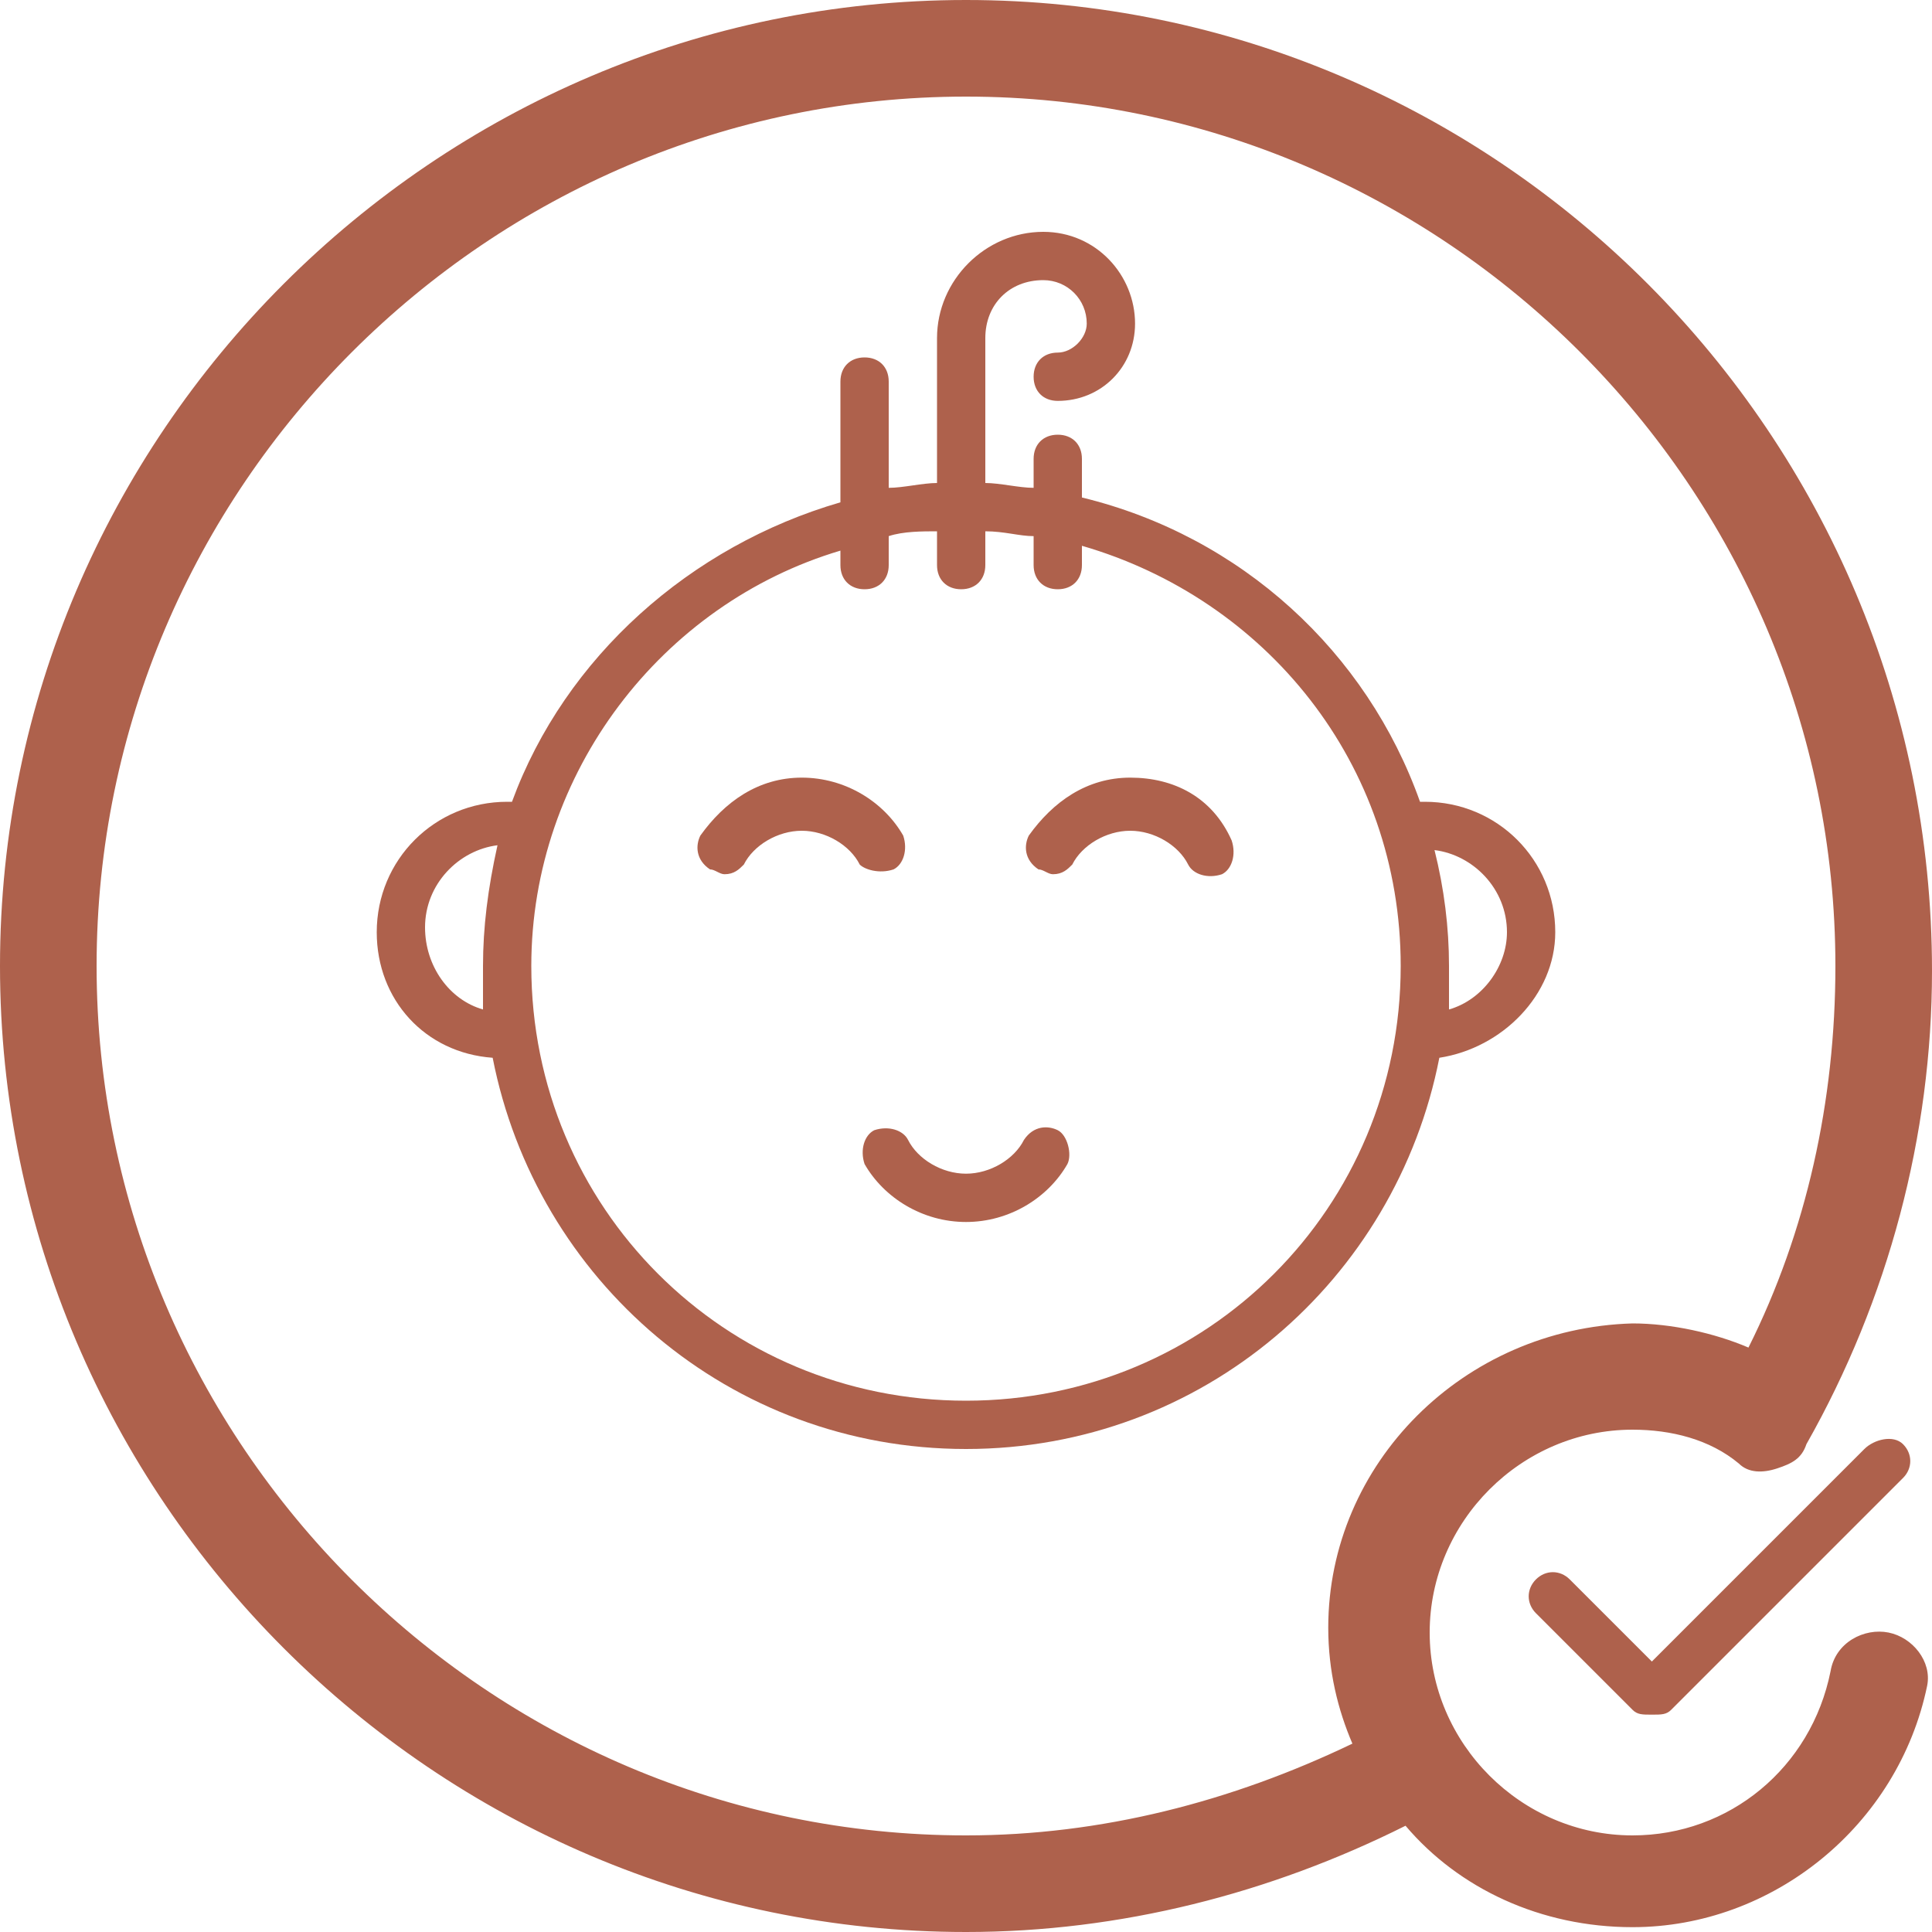 <?xml version="1.0" encoding="utf-8"?>
<!-- Generator: Adobe Illustrator 27.4.0, SVG Export Plug-In . SVG Version: 6.00 Build 0)  -->
<svg version="1.1" id="Layer_1" xmlns="http://www.w3.org/2000/svg" xmlns:xlink="http://www.w3.org/1999/xlink" x="0px" y="0px"
	 viewBox="0 0 40 40" style="enable-background:new 0 0 40 40;" xml:space="preserve">
<style type="text/css">
	.st0{fill:#AE614C;}
</style>
<g>
	<path class="st0" d="M39.1,33.8c-0.5-0.1-1.1,0.2-1.2,0.8c-0.4,2-2.1,3.4-4.1,3.4l0,0c-2.3,0-4.2-1.9-4.2-4.2s1.9-4.2,4.2-4.2l0,0
		c0.8,0,1.6,0.2,2.2,0.7c0.2,0.2,0.5,0.2,0.8,0.1s0.5-0.2,0.6-0.5c1.7-3,2.6-6.4,2.6-9.8C40,9,31,0,20,0S0,9,0,20s9,20,20,20
		c3.2,0,6.3-0.8,9.1-2.2c1.1,1.3,2.8,2.1,4.7,2.1l0,0c2.9,0,5.5-2.1,6.1-5C40,34.4,39.6,33.9,39.1,33.8z M27.5,33.7
		c0,0.9,0.2,1.7,0.5,2.4c-2.5,1.2-5.2,1.9-8,1.9c-9.9,0-18-8.1-18-18S10.1,2,20,2s18,8.1,18,18c0,2.8-0.6,5.5-1.8,7.9
		c-0.7-0.3-1.6-0.5-2.4-0.5l0,0C30.3,27.5,27.5,30.3,27.5,33.7z"/>
	<path class="st0" d="M29.5,16.6h-0.1c-1.1-3.1-3.7-5.5-7-6.3V9.5c0-0.3-0.2-0.5-0.5-0.5s-0.5,0.2-0.5,0.5v0.6c-0.3,0-0.7-0.1-1-0.1
		V7c0-0.7,0.5-1.2,1.2-1.2c0.5,0,0.9,0.4,0.9,0.9c0,0.3-0.3,0.6-0.6,0.6c-0.3,0-0.5,0.2-0.5,0.5s0.2,0.5,0.5,0.5
		c0.9,0,1.6-0.7,1.6-1.6c0-1-0.8-1.9-1.9-1.9c-1.2,0-2.2,1-2.2,2.2v3c-0.3,0-0.7,0.1-1,0.1V7.9c0-0.3-0.2-0.5-0.5-0.5
		s-0.5,0.2-0.5,0.5v2.5c-3.1,0.9-5.7,3.2-6.8,6.2h-0.1c-1.5,0-2.7,1.2-2.7,2.7c0,1.4,1,2.5,2.4,2.6c0.9,4.6,4.9,8.1,9.8,8.1
		s8.9-3.5,9.8-8.1c1.3-0.2,2.4-1.3,2.4-2.6C32.2,17.8,31,16.6,29.5,16.6z M8.8,19.2c0-0.9,0.7-1.6,1.5-1.7C10.1,18.4,10,19.2,10,20
		c0,0.3,0,0.6,0,0.9C9.3,20.7,8.8,20,8.8,19.2z M20,29c-5,0-9-4-9-9c0-4,2.7-7.5,6.4-8.6v0.3c0,0.3,0.2,0.5,0.5,0.5s0.5-0.2,0.5-0.5
		v-0.6c0.3-0.1,0.7-0.1,1-0.1v0.7c0,0.3,0.2,0.5,0.5,0.5s0.5-0.2,0.5-0.5V11c0.4,0,0.7,0.1,1,0.1v0.6c0,0.3,0.2,0.5,0.5,0.5
		s0.5-0.2,0.5-0.5v-0.4c3.8,1.1,6.6,4.5,6.6,8.7C29,25,25,29,20,29z M30,20.9c0-0.3,0-0.6,0-0.9c0-0.8-0.1-1.6-0.3-2.4
		c0.8,0.1,1.5,0.8,1.5,1.7C31.2,20,30.7,20.7,30,20.9z"/>
	<path class="st0" d="M18.5,18c0.2-0.1,0.3-0.4,0.2-0.7c-0.4-0.7-1.2-1.2-2.1-1.2s-1.6,0.5-2.1,1.2c-0.1,0.2-0.1,0.5,0.2,0.7
		c0.1,0,0.2,0.1,0.3,0.1c0.2,0,0.3-0.1,0.4-0.2c0.2-0.4,0.7-0.7,1.2-0.7s1,0.3,1.2,0.7C17.9,18,18.2,18.1,18.5,18z"/>
	<path class="st0" d="M23.4,16.1c-0.9,0-1.6,0.5-2.1,1.2c-0.1,0.2-0.1,0.5,0.2,0.7c0.1,0,0.2,0.1,0.3,0.1c0.2,0,0.3-0.1,0.4-0.2
		c0.2-0.4,0.7-0.7,1.2-0.7s1,0.3,1.2,0.7c0.1,0.2,0.4,0.3,0.7,0.2c0.2-0.1,0.3-0.4,0.2-0.7C25.1,16.5,24.3,16.1,23.4,16.1z"/>
	<path class="st0" d="M21.9,23.4c-0.2-0.1-0.5-0.1-0.7,0.2C21,24,20.5,24.3,20,24.3s-1-0.3-1.2-0.7c-0.1-0.2-0.4-0.3-0.7-0.2
		c-0.2,0.1-0.3,0.4-0.2,0.7c0.4,0.7,1.2,1.2,2.1,1.2s1.7-0.5,2.1-1.2C22.2,23.9,22.1,23.5,21.9,23.4z"/>
	<path class="st0" d="M38.6,30l-4.4,4.4l-1.7-1.7c-0.2-0.2-0.5-0.2-0.7,0s-0.2,0.5,0,0.7l2,2c0.1,0.1,0.2,0.1,0.4,0.1s0.3,0,0.4-0.1
		l4.8-4.8c0.2-0.2,0.2-0.5,0-0.7S38.8,29.8,38.6,30z"/>
</g>
</svg>
